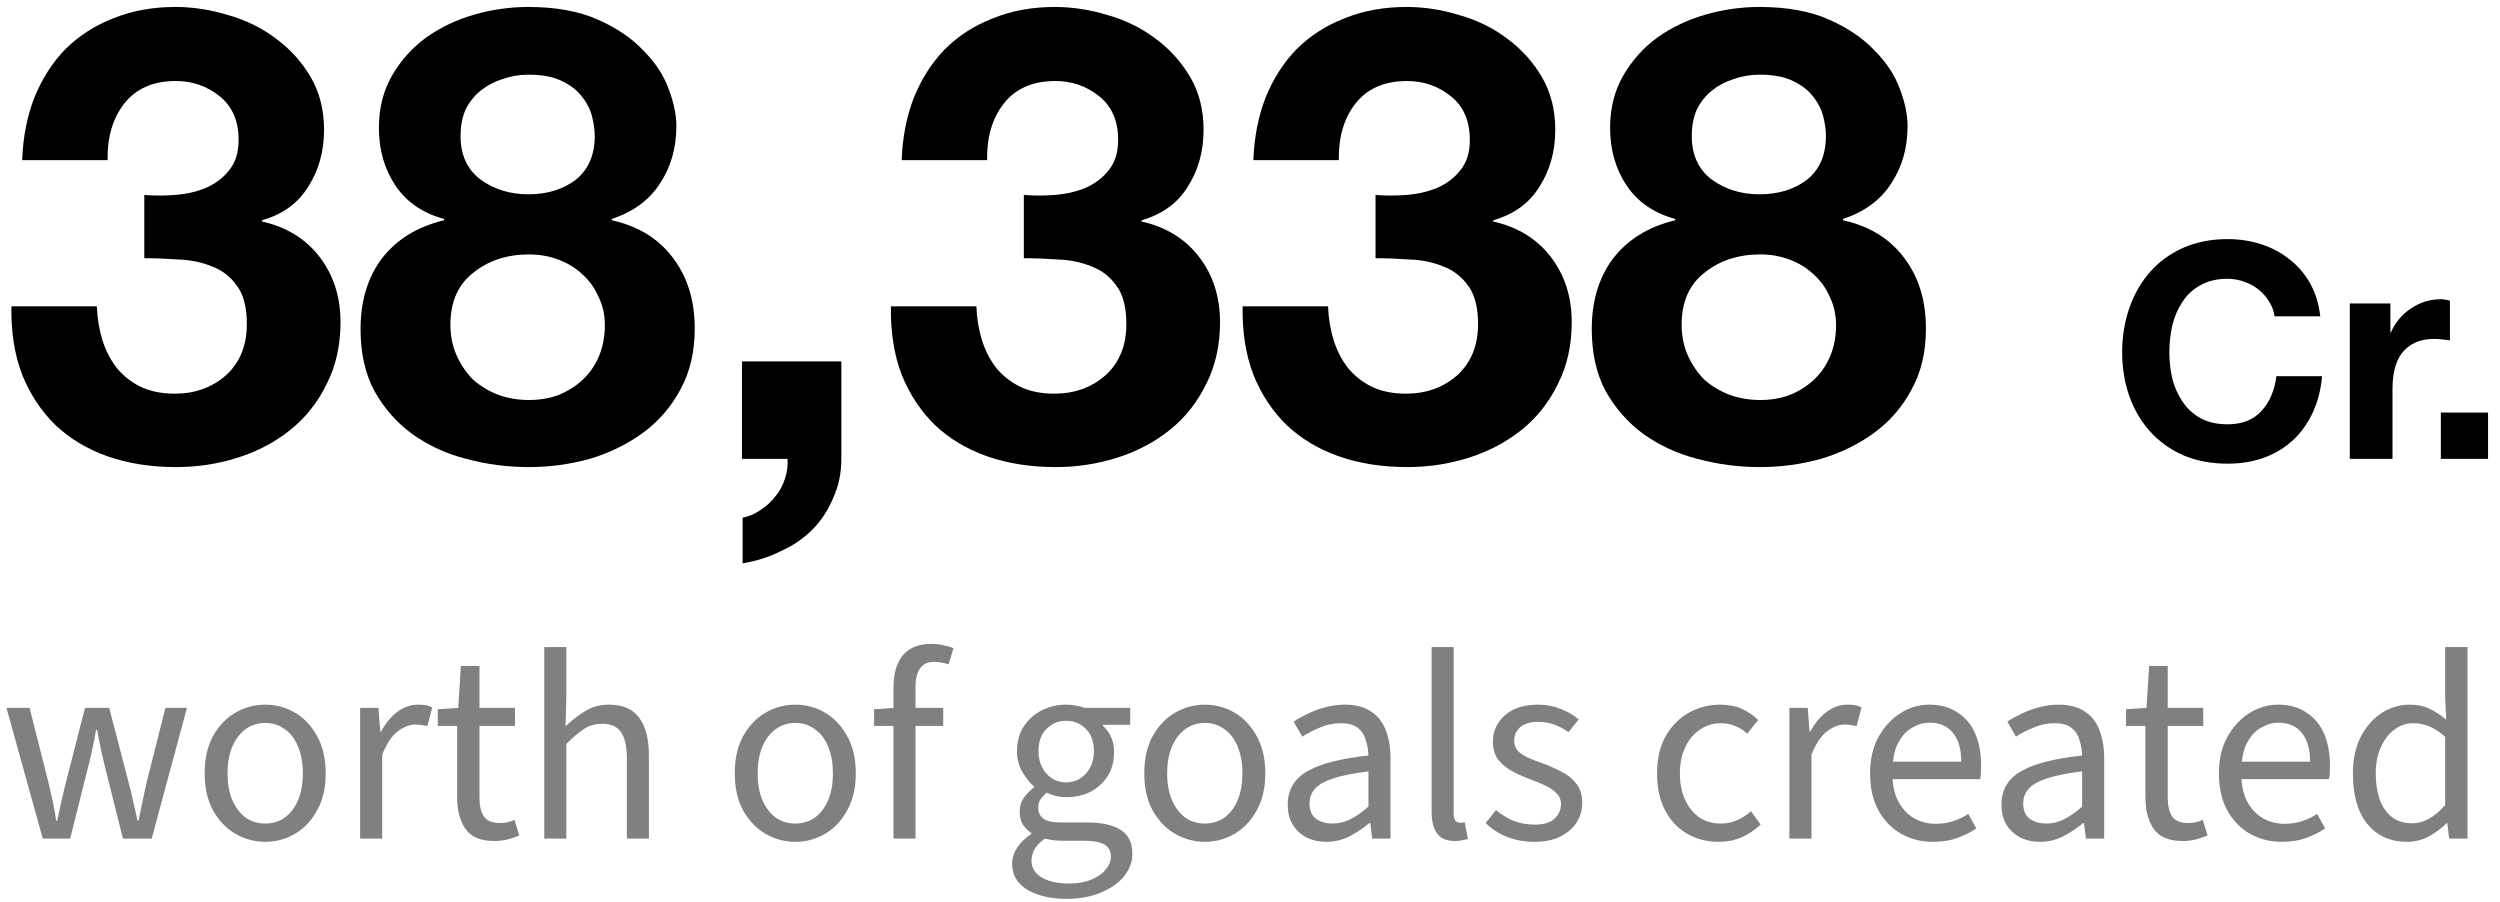 <svg width="158" height="57" viewBox="0 0 158 57" fill="none" xmlns="http://www.w3.org/2000/svg">
<path d="M9.12 12.32C9.734 12.373 10.387 12.373 11.08 12.32C11.774 12.267 12.414 12.12 13 11.88C13.614 11.613 14.107 11.24 14.48 10.76C14.88 10.28 15.08 9.64 15.08 8.84C15.08 7.64 14.68 6.72 13.88 6.08C13.08 5.44 12.16 5.12 11.12 5.12C9.68 5.12 8.587 5.6 7.84 6.56C7.12 7.493 6.774 8.68 6.8 10.12H1.4C1.454 8.68 1.707 7.373 2.16 6.2C2.64 5 3.294 3.973 4.12 3.12C4.974 2.267 5.987 1.613 7.16 1.16C8.334 0.68 9.64 0.44 11.08 0.44C12.2 0.44 13.32 0.613 14.44 0.96C15.56 1.28 16.56 1.773 17.44 2.44C18.347 3.107 19.08 3.92 19.64 4.88C20.2 5.84 20.48 6.947 20.48 8.2C20.48 9.56 20.147 10.76 19.48 11.8C18.84 12.84 17.867 13.547 16.56 13.92V14C18.107 14.347 19.32 15.093 20.2 16.24C21.08 17.387 21.52 18.76 21.52 20.36C21.52 21.827 21.227 23.133 20.64 24.28C20.08 25.427 19.32 26.387 18.36 27.16C17.4 27.933 16.294 28.52 15.04 28.92C13.787 29.32 12.48 29.52 11.12 29.52C9.547 29.52 8.107 29.293 6.8 28.84C5.52 28.387 4.427 27.733 3.52 26.88C2.614 26 1.907 24.933 1.4 23.68C0.92 22.427 0.694 20.987 0.72 19.36H6.12C6.147 20.107 6.267 20.827 6.48 21.52C6.694 22.187 7 22.773 7.4 23.28C7.8 23.76 8.294 24.147 8.88 24.44C9.494 24.733 10.213 24.88 11.04 24.88C12.32 24.88 13.4 24.493 14.28 23.72C15.16 22.92 15.6 21.84 15.6 20.48C15.6 19.413 15.387 18.6 14.96 18.04C14.56 17.48 14.04 17.08 13.4 16.84C12.76 16.573 12.053 16.427 11.28 16.4C10.534 16.347 9.814 16.32 9.12 16.32V12.32Z" fill="black"/>
<path d="M29.107 8.6C29.107 9.8 29.533 10.72 30.387 11.36C31.24 11.973 32.24 12.28 33.387 12.28C34.587 12.28 35.587 11.973 36.387 11.36C37.187 10.72 37.587 9.8 37.587 8.6C37.587 8.227 37.533 7.827 37.427 7.4C37.32 6.947 37.107 6.52 36.787 6.12C36.493 5.72 36.067 5.387 35.507 5.12C34.973 4.853 34.267 4.72 33.387 4.72C32.827 4.72 32.28 4.813 31.747 5C31.24 5.16 30.787 5.4 30.387 5.72C29.987 6.04 29.667 6.44 29.427 6.92C29.213 7.4 29.107 7.96 29.107 8.6ZM23.947 8.08C23.947 6.827 24.227 5.72 24.787 4.76C25.347 3.8 26.067 3 26.947 2.36C27.853 1.72 28.867 1.24 29.987 0.92C31.107 0.6 32.24 0.44 33.387 0.44C35.12 0.44 36.587 0.707 37.787 1.24C38.987 1.773 39.947 2.427 40.667 3.2C41.413 3.947 41.947 4.76 42.267 5.64C42.587 6.493 42.747 7.267 42.747 7.96C42.747 9.347 42.4 10.56 41.707 11.6C41.04 12.64 40.027 13.387 38.667 13.84V13.92C40.347 14.293 41.64 15.093 42.547 16.32C43.453 17.52 43.907 19 43.907 20.76C43.907 22.253 43.6 23.547 42.987 24.64C42.4 25.733 41.613 26.64 40.627 27.36C39.64 28.08 38.52 28.627 37.267 29C36.013 29.347 34.733 29.52 33.427 29.52C32.067 29.52 30.747 29.347 29.467 29C28.213 28.68 27.08 28.16 26.067 27.44C25.08 26.72 24.28 25.813 23.667 24.72C23.08 23.627 22.787 22.32 22.787 20.8C22.787 19.013 23.24 17.52 24.147 16.32C25.08 15.12 26.387 14.32 28.067 13.92V13.84C26.707 13.467 25.68 12.76 24.987 11.72C24.293 10.68 23.947 9.467 23.947 8.08ZM28.467 20.52C28.467 21.24 28.6 21.893 28.867 22.48C29.133 23.067 29.48 23.573 29.907 24C30.36 24.4 30.893 24.72 31.507 24.96C32.12 25.173 32.76 25.28 33.427 25.28C34.12 25.28 34.747 25.173 35.307 24.96C35.893 24.72 36.4 24.4 36.827 24C37.28 23.573 37.627 23.067 37.867 22.48C38.107 21.893 38.227 21.253 38.227 20.56C38.227 19.893 38.093 19.293 37.827 18.76C37.587 18.2 37.24 17.72 36.787 17.32C36.36 16.92 35.853 16.613 35.267 16.4C34.707 16.187 34.093 16.08 33.427 16.08C32.04 16.08 30.867 16.467 29.907 17.24C28.947 17.987 28.467 19.08 28.467 20.52Z" fill="black"/>
<path d="M46.893 22.84H53.173V29C53.173 29.907 53 30.733 52.653 31.48C52.333 32.253 51.893 32.92 51.333 33.48C50.773 34.04 50.107 34.493 49.333 34.84C48.587 35.213 47.787 35.467 46.933 35.6V32.72C47.333 32.64 47.707 32.48 48.053 32.24C48.427 32 48.747 31.707 49.013 31.36C49.28 31.04 49.48 30.667 49.613 30.24C49.747 29.84 49.8 29.427 49.773 29H46.893V22.84Z" fill="black"/>
<path d="M64.706 12.32C65.32 12.373 65.973 12.373 66.666 12.32C67.359 12.267 67.999 12.12 68.586 11.88C69.2 11.613 69.693 11.24 70.066 10.76C70.466 10.28 70.666 9.64 70.666 8.84C70.666 7.64 70.266 6.72 69.466 6.08C68.666 5.44 67.746 5.12 66.706 5.12C65.266 5.12 64.173 5.6 63.426 6.56C62.706 7.493 62.359 8.68 62.386 10.12H56.986C57.039 8.68 57.293 7.373 57.746 6.2C58.226 5 58.88 3.973 59.706 3.12C60.559 2.267 61.573 1.613 62.746 1.16C63.919 0.68 65.226 0.44 66.666 0.44C67.786 0.44 68.906 0.613 70.026 0.96C71.146 1.28 72.146 1.773 73.026 2.44C73.933 3.107 74.666 3.92 75.226 4.88C75.786 5.84 76.066 6.947 76.066 8.2C76.066 9.56 75.733 10.76 75.066 11.8C74.426 12.84 73.453 13.547 72.146 13.92V14C73.693 14.347 74.906 15.093 75.786 16.24C76.666 17.387 77.106 18.76 77.106 20.36C77.106 21.827 76.813 23.133 76.226 24.28C75.666 25.427 74.906 26.387 73.946 27.16C72.986 27.933 71.879 28.52 70.626 28.92C69.373 29.32 68.066 29.52 66.706 29.52C65.133 29.52 63.693 29.293 62.386 28.84C61.106 28.387 60.013 27.733 59.106 26.88C58.2 26 57.493 24.933 56.986 23.68C56.506 22.427 56.279 20.987 56.306 19.36H61.706C61.733 20.107 61.853 20.827 62.066 21.52C62.279 22.187 62.586 22.773 62.986 23.28C63.386 23.76 63.88 24.147 64.466 24.44C65.079 24.733 65.799 24.88 66.626 24.88C67.906 24.88 68.986 24.493 69.866 23.72C70.746 22.92 71.186 21.84 71.186 20.48C71.186 19.413 70.973 18.6 70.546 18.04C70.146 17.48 69.626 17.08 68.986 16.84C68.346 16.573 67.639 16.427 66.866 16.4C66.12 16.347 65.4 16.32 64.706 16.32V12.32Z" fill="black"/>
<path d="M86.933 12.32C87.546 12.373 88.199 12.373 88.893 12.32C89.586 12.267 90.226 12.12 90.813 11.88C91.426 11.613 91.919 11.24 92.293 10.76C92.693 10.28 92.893 9.64 92.893 8.84C92.893 7.64 92.493 6.72 91.693 6.08C90.893 5.44 89.973 5.12 88.933 5.12C87.493 5.12 86.399 5.6 85.653 6.56C84.933 7.493 84.586 8.68 84.613 10.12H79.213C79.266 8.68 79.519 7.373 79.973 6.2C80.453 5 81.106 3.973 81.933 3.12C82.786 2.267 83.799 1.613 84.973 1.16C86.146 0.68 87.453 0.44 88.893 0.44C90.013 0.44 91.133 0.613 92.253 0.96C93.373 1.28 94.373 1.773 95.253 2.44C96.159 3.107 96.893 3.92 97.453 4.88C98.013 5.84 98.293 6.947 98.293 8.2C98.293 9.56 97.959 10.76 97.293 11.8C96.653 12.84 95.679 13.547 94.373 13.92V14C95.919 14.347 97.133 15.093 98.013 16.24C98.893 17.387 99.333 18.76 99.333 20.36C99.333 21.827 99.039 23.133 98.453 24.28C97.893 25.427 97.133 26.387 96.173 27.16C95.213 27.933 94.106 28.52 92.853 28.92C91.599 29.32 90.293 29.52 88.933 29.52C87.359 29.52 85.919 29.293 84.613 28.84C83.333 28.387 82.239 27.733 81.333 26.88C80.426 26 79.719 24.933 79.213 23.68C78.733 22.427 78.506 20.987 78.533 19.36H83.933C83.959 20.107 84.079 20.827 84.293 21.52C84.506 22.187 84.813 22.773 85.213 23.28C85.613 23.76 86.106 24.147 86.693 24.44C87.306 24.733 88.026 24.88 88.853 24.88C90.133 24.88 91.213 24.493 92.093 23.72C92.973 22.92 93.413 21.84 93.413 20.48C93.413 19.413 93.199 18.6 92.773 18.04C92.373 17.48 91.853 17.08 91.213 16.84C90.573 16.573 89.866 16.427 89.093 16.4C88.346 16.347 87.626 16.32 86.933 16.32V12.32Z" fill="black"/>
<path d="M106.919 8.6C106.919 9.8 107.346 10.72 108.199 11.36C109.053 11.973 110.053 12.28 111.199 12.28C112.399 12.28 113.399 11.973 114.199 11.36C114.999 10.72 115.399 9.8 115.399 8.6C115.399 8.227 115.346 7.827 115.239 7.4C115.133 6.947 114.919 6.52 114.599 6.12C114.306 5.72 113.879 5.387 113.319 5.12C112.786 4.853 112.079 4.72 111.199 4.72C110.639 4.72 110.093 4.813 109.559 5C109.053 5.16 108.599 5.4 108.199 5.72C107.799 6.04 107.479 6.44 107.239 6.92C107.026 7.4 106.919 7.96 106.919 8.6ZM101.759 8.08C101.759 6.827 102.039 5.72 102.599 4.76C103.159 3.8 103.879 3 104.759 2.36C105.666 1.72 106.679 1.24 107.799 0.92C108.919 0.6 110.053 0.44 111.199 0.44C112.933 0.44 114.399 0.707 115.599 1.24C116.799 1.773 117.759 2.427 118.479 3.2C119.226 3.947 119.759 4.76 120.079 5.64C120.399 6.493 120.559 7.267 120.559 7.96C120.559 9.347 120.213 10.56 119.519 11.6C118.853 12.64 117.839 13.387 116.479 13.84V13.92C118.159 14.293 119.453 15.093 120.359 16.32C121.266 17.52 121.719 19 121.719 20.76C121.719 22.253 121.413 23.547 120.799 24.64C120.213 25.733 119.426 26.64 118.439 27.36C117.453 28.08 116.333 28.627 115.079 29C113.826 29.347 112.546 29.52 111.239 29.52C109.879 29.52 108.559 29.347 107.279 29C106.026 28.68 104.893 28.16 103.879 27.44C102.893 26.72 102.093 25.813 101.479 24.72C100.893 23.627 100.599 22.32 100.599 20.8C100.599 19.013 101.053 17.52 101.959 16.32C102.893 15.12 104.199 14.32 105.879 13.92V13.84C104.519 13.467 103.493 12.76 102.799 11.72C102.106 10.68 101.759 9.467 101.759 8.08ZM106.279 20.52C106.279 21.24 106.413 21.893 106.679 22.48C106.946 23.067 107.293 23.573 107.719 24C108.173 24.4 108.706 24.72 109.319 24.96C109.933 25.173 110.573 25.28 111.239 25.28C111.933 25.28 112.559 25.173 113.119 24.96C113.706 24.72 114.213 24.4 114.639 24C115.093 23.573 115.439 23.067 115.679 22.48C115.919 21.893 116.039 21.253 116.039 20.56C116.039 19.893 115.906 19.293 115.639 18.76C115.399 18.2 115.053 17.72 114.599 17.32C114.173 16.92 113.666 16.613 113.079 16.4C112.519 16.187 111.906 16.08 111.239 16.08C109.853 16.08 108.679 16.467 107.719 17.24C106.759 17.987 106.279 19.08 106.279 20.52Z" fill="black"/>
<path d="M143.754 19.994C143.703 19.652 143.589 19.342 143.412 19.063C143.234 18.772 143.013 18.518 142.747 18.303C142.481 18.088 142.177 17.923 141.835 17.809C141.505 17.682 141.157 17.619 140.79 17.619C140.118 17.619 139.548 17.752 139.08 18.018C138.611 18.271 138.231 18.62 137.94 19.063C137.648 19.494 137.433 19.988 137.294 20.545C137.167 21.102 137.104 21.679 137.104 22.274C137.104 22.844 137.167 23.401 137.294 23.946C137.433 24.478 137.648 24.959 137.94 25.39C138.231 25.821 138.611 26.169 139.08 26.435C139.548 26.688 140.118 26.815 140.79 26.815C141.702 26.815 142.411 26.536 142.918 25.979C143.437 25.422 143.754 24.687 143.868 23.775H146.756C146.68 24.624 146.483 25.39 146.167 26.074C145.85 26.758 145.432 27.341 144.913 27.822C144.393 28.303 143.785 28.671 143.089 28.924C142.392 29.177 141.626 29.304 140.79 29.304C139.751 29.304 138.814 29.127 137.978 28.772C137.154 28.405 136.458 27.904 135.888 27.271C135.318 26.638 134.881 25.897 134.577 25.048C134.273 24.187 134.121 23.262 134.121 22.274C134.121 21.261 134.273 20.323 134.577 19.462C134.881 18.588 135.318 17.828 135.888 17.182C136.458 16.536 137.154 16.029 137.978 15.662C138.814 15.295 139.751 15.111 140.79 15.111C141.537 15.111 142.24 15.219 142.899 15.434C143.57 15.649 144.165 15.966 144.685 16.384C145.217 16.789 145.654 17.296 145.996 17.904C146.338 18.512 146.553 19.209 146.642 19.994H143.754Z" fill="black"/>
<path d="M148.508 19.177H151.073V21.001H151.111C151.237 20.697 151.408 20.418 151.624 20.165C151.839 19.899 152.086 19.677 152.365 19.5C152.643 19.31 152.941 19.164 153.258 19.063C153.574 18.962 153.904 18.911 154.246 18.911C154.423 18.911 154.619 18.943 154.835 19.006V21.514C154.708 21.489 154.556 21.47 154.379 21.457C154.201 21.432 154.03 21.419 153.866 21.419C153.372 21.419 152.954 21.501 152.612 21.666C152.27 21.831 151.991 22.059 151.776 22.35C151.573 22.629 151.427 22.958 151.339 23.338C151.25 23.718 151.206 24.13 151.206 24.573V29H148.508V19.177Z" fill="black"/>
<path d="M154.262 26.074H157.245V29H154.262V26.074Z" fill="black"/>
<path d="M2.703 53L0.408 44.738H1.87L3.077 49.515C3.168 49.889 3.253 50.263 3.332 50.637C3.412 51.011 3.485 51.419 3.553 51.861H3.621C3.712 51.419 3.797 51.011 3.876 50.637C3.967 50.263 4.058 49.889 4.148 49.515L5.372 44.738H6.902L8.143 49.515C8.245 49.889 8.336 50.263 8.415 50.637C8.506 51.011 8.597 51.419 8.687 51.861H8.755C8.846 51.419 8.931 51.011 9.01 50.637C9.09 50.263 9.169 49.889 9.248 49.515L10.455 44.738H11.815L9.588 53H7.769L6.664 48.58C6.574 48.195 6.483 47.815 6.392 47.441C6.313 47.056 6.228 46.619 6.137 46.132H6.069C5.99 46.619 5.905 47.056 5.814 47.441C5.735 47.826 5.644 48.206 5.542 48.58L4.437 53H2.703Z" fill="#808080"/>
<path d="M16.759 53.204C16.091 53.204 15.462 53.034 14.873 52.694C14.294 52.354 13.824 51.861 13.461 51.215C13.11 50.569 12.934 49.793 12.934 48.886C12.934 47.957 13.11 47.169 13.461 46.523C13.824 45.877 14.294 45.384 14.873 45.044C15.462 44.704 16.091 44.534 16.759 44.534C17.439 44.534 18.069 44.704 18.646 45.044C19.224 45.384 19.689 45.877 20.041 46.523C20.403 47.169 20.584 47.957 20.584 48.886C20.584 49.793 20.403 50.569 20.041 51.215C19.689 51.861 19.224 52.354 18.646 52.694C18.069 53.034 17.439 53.204 16.759 53.204ZM16.759 52.048C17.235 52.048 17.655 51.918 18.017 51.657C18.38 51.385 18.658 51.011 18.851 50.535C19.043 50.059 19.14 49.509 19.14 48.886C19.14 48.251 19.043 47.696 18.851 47.22C18.658 46.733 18.38 46.359 18.017 46.098C17.655 45.826 17.235 45.69 16.759 45.69C16.284 45.69 15.864 45.826 15.502 46.098C15.15 46.359 14.873 46.733 14.668 47.22C14.476 47.696 14.38 48.251 14.38 48.886C14.38 49.509 14.476 50.059 14.668 50.535C14.873 51.011 15.15 51.385 15.502 51.657C15.864 51.918 16.284 52.048 16.759 52.048Z" fill="#808080"/>
<path d="M22.76 53V44.738H23.916L24.035 46.234H24.086C24.358 45.713 24.698 45.299 25.106 44.993C25.514 44.687 25.956 44.534 26.432 44.534C26.614 44.534 26.772 44.545 26.908 44.568C27.044 44.591 27.18 44.636 27.316 44.704L27.01 45.894C26.886 45.86 26.767 45.837 26.653 45.826C26.551 45.803 26.415 45.792 26.245 45.792C25.894 45.792 25.526 45.934 25.14 46.217C24.766 46.5 24.438 46.993 24.154 47.696V53H22.76Z" fill="#808080"/>
<path d="M31.255 53.153C30.382 53.153 29.77 52.898 29.419 52.388C29.068 51.878 28.892 51.215 28.892 50.399V45.877H27.668V44.823L28.96 44.738L29.13 42.086H30.303V44.738H32.547V45.877H30.303V50.416C30.303 50.915 30.394 51.306 30.575 51.589C30.768 51.872 31.102 52.014 31.578 52.014C31.725 52.014 31.878 52.003 32.037 51.98C32.196 51.946 32.354 51.889 32.513 51.81L32.819 52.796C32.604 52.898 32.36 52.983 32.088 53.051C31.816 53.119 31.538 53.153 31.255 53.153Z" fill="#808080"/>
<path d="M34.398 53V40.896H35.792V44.194L35.741 45.894C36.138 45.52 36.551 45.203 36.982 44.942C37.424 44.67 37.928 44.534 38.495 44.534C39.368 44.534 40.002 44.812 40.399 45.367C40.807 45.911 41.011 46.71 41.011 47.764V53H39.617V47.951C39.617 47.169 39.492 46.608 39.243 46.268C39.005 45.917 38.608 45.741 38.053 45.741C37.634 45.741 37.254 45.849 36.914 46.064C36.585 46.279 36.211 46.597 35.792 47.016V53H34.398Z" fill="#808080"/>
<path d="M50.261 53.204C49.593 53.204 48.964 53.034 48.374 52.694C47.797 52.354 47.326 51.861 46.964 51.215C46.612 50.569 46.437 49.793 46.437 48.886C46.437 47.957 46.612 47.169 46.964 46.523C47.326 45.877 47.797 45.384 48.374 45.044C48.964 44.704 49.593 44.534 50.261 44.534C50.941 44.534 51.571 44.704 52.148 45.044C52.727 45.384 53.191 45.877 53.542 46.523C53.905 47.169 54.087 47.957 54.087 48.886C54.087 49.793 53.905 50.569 53.542 51.215C53.191 51.861 52.727 52.354 52.148 52.694C51.571 53.034 50.941 53.204 50.261 53.204ZM50.261 52.048C50.737 52.048 51.157 51.918 51.52 51.657C51.882 51.385 52.16 51.011 52.352 50.535C52.545 50.059 52.642 49.509 52.642 48.886C52.642 48.251 52.545 47.696 52.352 47.22C52.16 46.733 51.882 46.359 51.52 46.098C51.157 45.826 50.737 45.69 50.261 45.69C49.785 45.69 49.366 45.826 49.004 46.098C48.652 46.359 48.374 46.733 48.17 47.22C47.978 47.696 47.882 48.251 47.882 48.886C47.882 49.509 47.978 50.059 48.17 50.535C48.374 51.011 48.652 51.385 49.004 51.657C49.366 51.918 49.785 52.048 50.261 52.048Z" fill="#808080"/>
<path d="M56.467 53V43.429C56.467 42.874 56.552 42.392 56.722 41.984C56.892 41.565 57.153 41.247 57.504 41.032C57.867 40.805 58.326 40.692 58.881 40.692C59.13 40.692 59.374 40.72 59.612 40.777C59.861 40.822 60.077 40.885 60.258 40.964L59.952 41.984C59.623 41.882 59.312 41.831 59.017 41.831C58.632 41.831 58.343 41.967 58.15 42.239C57.958 42.5 57.861 42.896 57.861 43.429V53H56.467ZM55.243 45.877V44.823L56.535 44.738H59.612V45.877H55.243Z" fill="#808080"/>
<path d="M67.384 56.808C66.716 56.808 66.121 56.717 65.599 56.536C65.089 56.366 64.687 56.117 64.392 55.788C64.109 55.459 63.967 55.057 63.967 54.581C63.967 54.23 64.075 53.89 64.29 53.561C64.506 53.244 64.8 52.96 65.174 52.711V52.643C64.97 52.507 64.795 52.331 64.647 52.116C64.511 51.889 64.443 51.617 64.443 51.3C64.443 50.949 64.54 50.643 64.732 50.382C64.936 50.121 65.14 49.917 65.344 49.77V49.702C65.084 49.475 64.84 49.169 64.613 48.784C64.387 48.399 64.273 47.962 64.273 47.475C64.273 46.874 64.415 46.353 64.698 45.911C64.993 45.469 65.373 45.129 65.837 44.891C66.313 44.653 66.829 44.534 67.384 44.534C67.611 44.534 67.826 44.557 68.03 44.602C68.234 44.636 68.41 44.681 68.557 44.738H71.43V45.809H69.713V45.877C69.917 46.058 70.082 46.285 70.206 46.557C70.342 46.829 70.41 47.152 70.41 47.526C70.41 48.115 70.274 48.625 70.002 49.056C69.73 49.475 69.368 49.804 68.914 50.042C68.461 50.269 67.951 50.382 67.384 50.382C67.18 50.382 66.971 50.359 66.755 50.314C66.54 50.257 66.336 50.184 66.143 50.093C66.007 50.218 65.883 50.354 65.769 50.501C65.667 50.648 65.616 50.841 65.616 51.079C65.616 51.34 65.718 51.555 65.922 51.725C66.138 51.895 66.523 51.98 67.078 51.98H68.676C69.64 51.98 70.359 52.139 70.835 52.456C71.323 52.762 71.566 53.261 71.566 53.952C71.566 54.462 71.396 54.932 71.056 55.363C70.716 55.794 70.229 56.139 69.594 56.4C68.971 56.672 68.234 56.808 67.384 56.808ZM67.384 49.447C67.702 49.447 67.991 49.368 68.251 49.209C68.523 49.039 68.739 48.807 68.897 48.512C69.056 48.217 69.135 47.872 69.135 47.475C69.135 46.863 68.965 46.393 68.625 46.064C68.285 45.724 67.872 45.554 67.384 45.554C66.897 45.554 66.483 45.724 66.143 46.064C65.803 46.393 65.633 46.863 65.633 47.475C65.633 47.872 65.713 48.217 65.871 48.512C66.03 48.807 66.24 49.039 66.5 49.209C66.772 49.368 67.067 49.447 67.384 49.447ZM67.588 55.839C68.11 55.839 68.563 55.76 68.948 55.601C69.345 55.442 69.651 55.233 69.866 54.972C70.093 54.711 70.206 54.439 70.206 54.156C70.206 53.771 70.059 53.504 69.764 53.357C69.481 53.21 69.073 53.136 68.54 53.136H67.112C66.954 53.136 66.778 53.125 66.585 53.102C66.404 53.079 66.223 53.045 66.041 53C65.735 53.215 65.514 53.442 65.378 53.68C65.254 53.918 65.191 54.156 65.191 54.394C65.191 54.836 65.401 55.187 65.82 55.448C66.251 55.709 66.84 55.839 67.588 55.839Z" fill="#808080"/>
<path d="M76.143 53.204C75.475 53.204 74.846 53.034 74.256 52.694C73.678 52.354 73.208 51.861 72.845 51.215C72.494 50.569 72.318 49.793 72.318 48.886C72.318 47.957 72.494 47.169 72.845 46.523C73.208 45.877 73.678 45.384 74.256 45.044C74.846 44.704 75.475 44.534 76.143 44.534C76.823 44.534 77.452 44.704 78.03 45.044C78.608 45.384 79.073 45.877 79.424 46.523C79.787 47.169 79.968 47.957 79.968 48.886C79.968 49.793 79.787 50.569 79.424 51.215C79.073 51.861 78.608 52.354 78.03 52.694C77.452 53.034 76.823 53.204 76.143 53.204ZM76.143 52.048C76.619 52.048 77.039 51.918 77.401 51.657C77.764 51.385 78.042 51.011 78.234 50.535C78.427 50.059 78.523 49.509 78.523 48.886C78.523 48.251 78.427 47.696 78.234 47.22C78.042 46.733 77.764 46.359 77.401 46.098C77.039 45.826 76.619 45.69 76.143 45.69C75.667 45.69 75.248 45.826 74.885 46.098C74.534 46.359 74.256 46.733 74.052 47.22C73.86 47.696 73.763 48.251 73.763 48.886C73.763 49.509 73.86 50.059 74.052 50.535C74.256 51.011 74.534 51.385 74.885 51.657C75.248 51.918 75.667 52.048 76.143 52.048Z" fill="#808080"/>
<path d="M83.816 53.204C83.362 53.204 82.949 53.113 82.575 52.932C82.212 52.739 81.923 52.473 81.708 52.133C81.492 51.782 81.385 51.357 81.385 50.858C81.385 49.929 81.793 49.226 82.609 48.75C83.425 48.274 84.717 47.94 86.485 47.747C86.473 47.407 86.417 47.078 86.315 46.761C86.224 46.444 86.054 46.189 85.805 45.996C85.555 45.803 85.21 45.707 84.768 45.707C84.292 45.707 83.844 45.798 83.425 45.979C83.005 46.149 82.631 46.342 82.303 46.557L81.759 45.605C82.008 45.435 82.303 45.271 82.643 45.112C82.983 44.942 83.351 44.806 83.748 44.704C84.144 44.591 84.564 44.534 85.006 44.534C85.674 44.534 86.218 44.676 86.638 44.959C87.068 45.231 87.38 45.622 87.573 46.132C87.777 46.642 87.879 47.243 87.879 47.934V53H86.723L86.604 52.014H86.553C86.156 52.343 85.731 52.626 85.278 52.864C84.824 53.091 84.337 53.204 83.816 53.204ZM84.207 52.048C84.615 52.048 84.994 51.957 85.346 51.776C85.708 51.595 86.088 51.328 86.485 50.977V48.75C85.555 48.863 84.819 49.011 84.275 49.192C83.742 49.362 83.357 49.577 83.119 49.838C82.881 50.099 82.762 50.41 82.762 50.773C82.762 51.226 82.903 51.555 83.187 51.759C83.47 51.952 83.81 52.048 84.207 52.048Z" fill="#808080"/>
<path d="M91.957 53.153C91.606 53.153 91.323 53.085 91.107 52.949C90.892 52.802 90.733 52.592 90.631 52.32C90.529 52.037 90.478 51.697 90.478 51.3V40.896H91.872V51.402C91.872 51.629 91.912 51.787 91.991 51.878C92.07 51.957 92.167 51.997 92.28 51.997C92.326 51.997 92.365 51.997 92.399 51.997C92.445 51.986 92.501 51.974 92.569 51.963L92.773 53.017C92.671 53.051 92.552 53.079 92.416 53.102C92.291 53.136 92.138 53.153 91.957 53.153Z" fill="#808080"/>
<path d="M96.97 53.204C96.37 53.204 95.797 53.102 95.253 52.898C94.721 52.683 94.267 52.388 93.893 52.014L94.539 51.198C94.902 51.493 95.276 51.719 95.661 51.878C96.058 52.037 96.511 52.116 97.021 52.116C97.565 52.116 97.973 51.991 98.245 51.742C98.517 51.481 98.653 51.175 98.653 50.824C98.653 50.541 98.557 50.308 98.364 50.127C98.183 49.934 97.951 49.776 97.667 49.651C97.395 49.515 97.1 49.39 96.783 49.277C96.375 49.13 95.984 48.96 95.61 48.767C95.236 48.563 94.93 48.314 94.692 48.019C94.466 47.713 94.352 47.333 94.352 46.88C94.352 46.211 94.602 45.656 95.1 45.214C95.61 44.761 96.313 44.534 97.208 44.534C97.718 44.534 98.194 44.625 98.636 44.806C99.078 44.976 99.458 45.197 99.775 45.469L99.129 46.268C98.835 46.064 98.534 45.905 98.228 45.792C97.922 45.679 97.582 45.622 97.208 45.622C96.687 45.622 96.302 45.741 96.052 45.979C95.814 46.217 95.695 46.495 95.695 46.812C95.695 47.061 95.769 47.271 95.916 47.441C96.064 47.6 96.267 47.741 96.528 47.866C96.8 47.991 97.106 48.11 97.446 48.223C97.877 48.382 98.285 48.563 98.67 48.767C99.067 48.96 99.384 49.215 99.622 49.532C99.871 49.838 99.996 50.24 99.996 50.739C99.996 51.192 99.877 51.606 99.639 51.98C99.412 52.343 99.073 52.637 98.619 52.864C98.177 53.091 97.627 53.204 96.97 53.204Z" fill="#808080"/>
<path d="M108.618 53.204C107.881 53.204 107.218 53.034 106.629 52.694C106.039 52.354 105.575 51.861 105.235 51.215C104.895 50.569 104.725 49.793 104.725 48.886C104.725 47.957 104.906 47.169 105.269 46.523C105.643 45.877 106.13 45.384 106.731 45.044C107.343 44.704 108 44.534 108.703 44.534C109.247 44.534 109.711 44.625 110.097 44.806C110.493 44.987 110.833 45.22 111.117 45.503L110.42 46.37C110.216 46.166 109.972 46.007 109.689 45.894C109.417 45.769 109.105 45.707 108.754 45.707C108.266 45.707 107.824 45.843 107.428 46.115C107.042 46.376 106.736 46.744 106.51 47.22C106.283 47.696 106.17 48.251 106.17 48.886C106.17 49.509 106.277 50.059 106.493 50.535C106.708 51.011 107.008 51.385 107.394 51.657C107.779 51.918 108.227 52.048 108.737 52.048C109.122 52.048 109.479 51.974 109.808 51.827C110.136 51.68 110.42 51.493 110.658 51.266L111.27 52.116C110.918 52.445 110.522 52.711 110.08 52.915C109.638 53.108 109.15 53.204 108.618 53.204Z" fill="#808080"/>
<path d="M113.09 53V44.738H114.246L114.365 46.234H114.416C114.688 45.713 115.028 45.299 115.436 44.993C115.844 44.687 116.286 44.534 116.762 44.534C116.943 44.534 117.102 44.545 117.238 44.568C117.374 44.591 117.51 44.636 117.646 44.704L117.34 45.894C117.215 45.86 117.096 45.837 116.983 45.826C116.881 45.803 116.745 45.792 116.575 45.792C116.223 45.792 115.855 45.934 115.47 46.217C115.096 46.5 114.767 46.993 114.484 47.696V53H113.09Z" fill="#808080"/>
<path d="M122.166 53.204C121.429 53.204 120.755 53.034 120.143 52.694C119.542 52.343 119.066 51.85 118.715 51.215C118.364 50.569 118.188 49.787 118.188 48.869C118.188 47.974 118.369 47.203 118.732 46.557C119.095 45.911 119.559 45.412 120.126 45.061C120.693 44.71 121.293 44.534 121.928 44.534C122.631 44.534 123.226 44.698 123.713 45.027C124.212 45.344 124.586 45.792 124.835 46.37C125.084 46.948 125.209 47.628 125.209 48.41C125.209 48.557 125.203 48.699 125.192 48.835C125.192 48.971 125.175 49.107 125.141 49.243H119.191V48.138H123.951C123.951 47.345 123.775 46.738 123.424 46.319C123.084 45.888 122.591 45.673 121.945 45.673C121.571 45.673 121.203 45.781 120.84 45.996C120.477 46.2 120.177 46.534 119.939 46.999C119.712 47.464 119.599 48.081 119.599 48.852C119.599 49.555 119.718 50.144 119.956 50.62C120.205 51.096 120.54 51.459 120.959 51.708C121.378 51.946 121.837 52.065 122.336 52.065C122.733 52.065 123.101 52.008 123.441 51.895C123.792 51.782 124.11 51.629 124.393 51.436L124.903 52.354C124.54 52.603 124.132 52.807 123.679 52.966C123.237 53.125 122.733 53.204 122.166 53.204Z" fill="#808080"/>
<path d="M128.922 53.204C128.469 53.204 128.055 53.113 127.681 52.932C127.319 52.739 127.03 52.473 126.814 52.133C126.599 51.782 126.491 51.357 126.491 50.858C126.491 49.929 126.899 49.226 127.715 48.75C128.531 48.274 129.823 47.94 131.591 47.747C131.58 47.407 131.523 47.078 131.421 46.761C131.331 46.444 131.161 46.189 130.911 45.996C130.662 45.803 130.316 45.707 129.874 45.707C129.398 45.707 128.951 45.798 128.531 45.979C128.112 46.149 127.738 46.342 127.409 46.557L126.865 45.605C127.115 45.435 127.409 45.271 127.749 45.112C128.089 44.942 128.458 44.806 128.854 44.704C129.251 44.591 129.67 44.534 130.112 44.534C130.781 44.534 131.325 44.676 131.744 44.959C132.175 45.231 132.487 45.622 132.679 46.132C132.883 46.642 132.985 47.243 132.985 47.934V53H131.829L131.71 52.014H131.659C131.263 52.343 130.838 52.626 130.384 52.864C129.931 53.091 129.444 53.204 128.922 53.204ZM129.313 52.048C129.721 52.048 130.101 51.957 130.452 51.776C130.815 51.595 131.195 51.328 131.591 50.977V48.75C130.662 48.863 129.925 49.011 129.381 49.192C128.849 49.362 128.463 49.577 128.225 49.838C127.987 50.099 127.868 50.41 127.868 50.773C127.868 51.226 128.01 51.555 128.293 51.759C128.577 51.952 128.917 52.048 129.313 52.048Z" fill="#808080"/>
<path d="M137.953 53.153C137.081 53.153 136.469 52.898 136.117 52.388C135.766 51.878 135.59 51.215 135.59 50.399V45.877H134.366V44.823L135.658 44.738L135.828 42.086H137.001V44.738H139.245V45.877H137.001V50.416C137.001 50.915 137.092 51.306 137.273 51.589C137.466 51.872 137.8 52.014 138.276 52.014C138.424 52.014 138.577 52.003 138.735 51.98C138.894 51.946 139.053 51.889 139.211 51.81L139.517 52.796C139.302 52.898 139.058 52.983 138.786 53.051C138.514 53.119 138.237 53.153 137.953 53.153Z" fill="#808080"/>
<path d="M144.213 53.204C143.476 53.204 142.802 53.034 142.19 52.694C141.589 52.343 141.113 51.85 140.762 51.215C140.411 50.569 140.235 49.787 140.235 48.869C140.235 47.974 140.416 47.203 140.779 46.557C141.142 45.911 141.606 45.412 142.173 45.061C142.74 44.71 143.34 44.534 143.975 44.534C144.678 44.534 145.273 44.698 145.76 45.027C146.259 45.344 146.633 45.792 146.882 46.37C147.131 46.948 147.256 47.628 147.256 48.41C147.256 48.557 147.25 48.699 147.239 48.835C147.239 48.971 147.222 49.107 147.188 49.243H141.238V48.138H145.998C145.998 47.345 145.822 46.738 145.471 46.319C145.131 45.888 144.638 45.673 143.992 45.673C143.618 45.673 143.25 45.781 142.887 45.996C142.524 46.2 142.224 46.534 141.986 46.999C141.759 47.464 141.646 48.081 141.646 48.852C141.646 49.555 141.765 50.144 142.003 50.62C142.252 51.096 142.587 51.459 143.006 51.708C143.425 51.946 143.884 52.065 144.383 52.065C144.78 52.065 145.148 52.008 145.488 51.895C145.839 51.782 146.157 51.629 146.44 51.436L146.95 52.354C146.587 52.603 146.179 52.807 145.726 52.966C145.284 53.125 144.78 53.204 144.213 53.204Z" fill="#808080"/>
<path d="M152.12 53.204C151.077 53.204 150.244 52.83 149.621 52.082C149.009 51.323 148.703 50.257 148.703 48.886C148.703 47.991 148.867 47.22 149.196 46.574C149.536 45.917 149.978 45.412 150.522 45.061C151.066 44.71 151.655 44.534 152.29 44.534C152.777 44.534 153.191 44.619 153.531 44.789C153.882 44.948 154.239 45.18 154.602 45.486L154.534 44.075V40.896H155.945V53H154.789L154.67 52.031H154.619C154.301 52.348 153.927 52.626 153.497 52.864C153.066 53.091 152.607 53.204 152.12 53.204ZM152.426 52.031C152.811 52.031 153.174 51.935 153.514 51.742C153.854 51.549 154.194 51.266 154.534 50.892V46.574C154.194 46.257 153.859 46.036 153.531 45.911C153.202 45.775 152.868 45.707 152.528 45.707C152.086 45.707 151.683 45.843 151.321 46.115C150.969 46.376 150.686 46.744 150.471 47.22C150.255 47.685 150.148 48.234 150.148 48.869C150.148 49.855 150.346 50.631 150.743 51.198C151.139 51.753 151.7 52.031 152.426 52.031Z" fill="#808080"/>
</svg>

